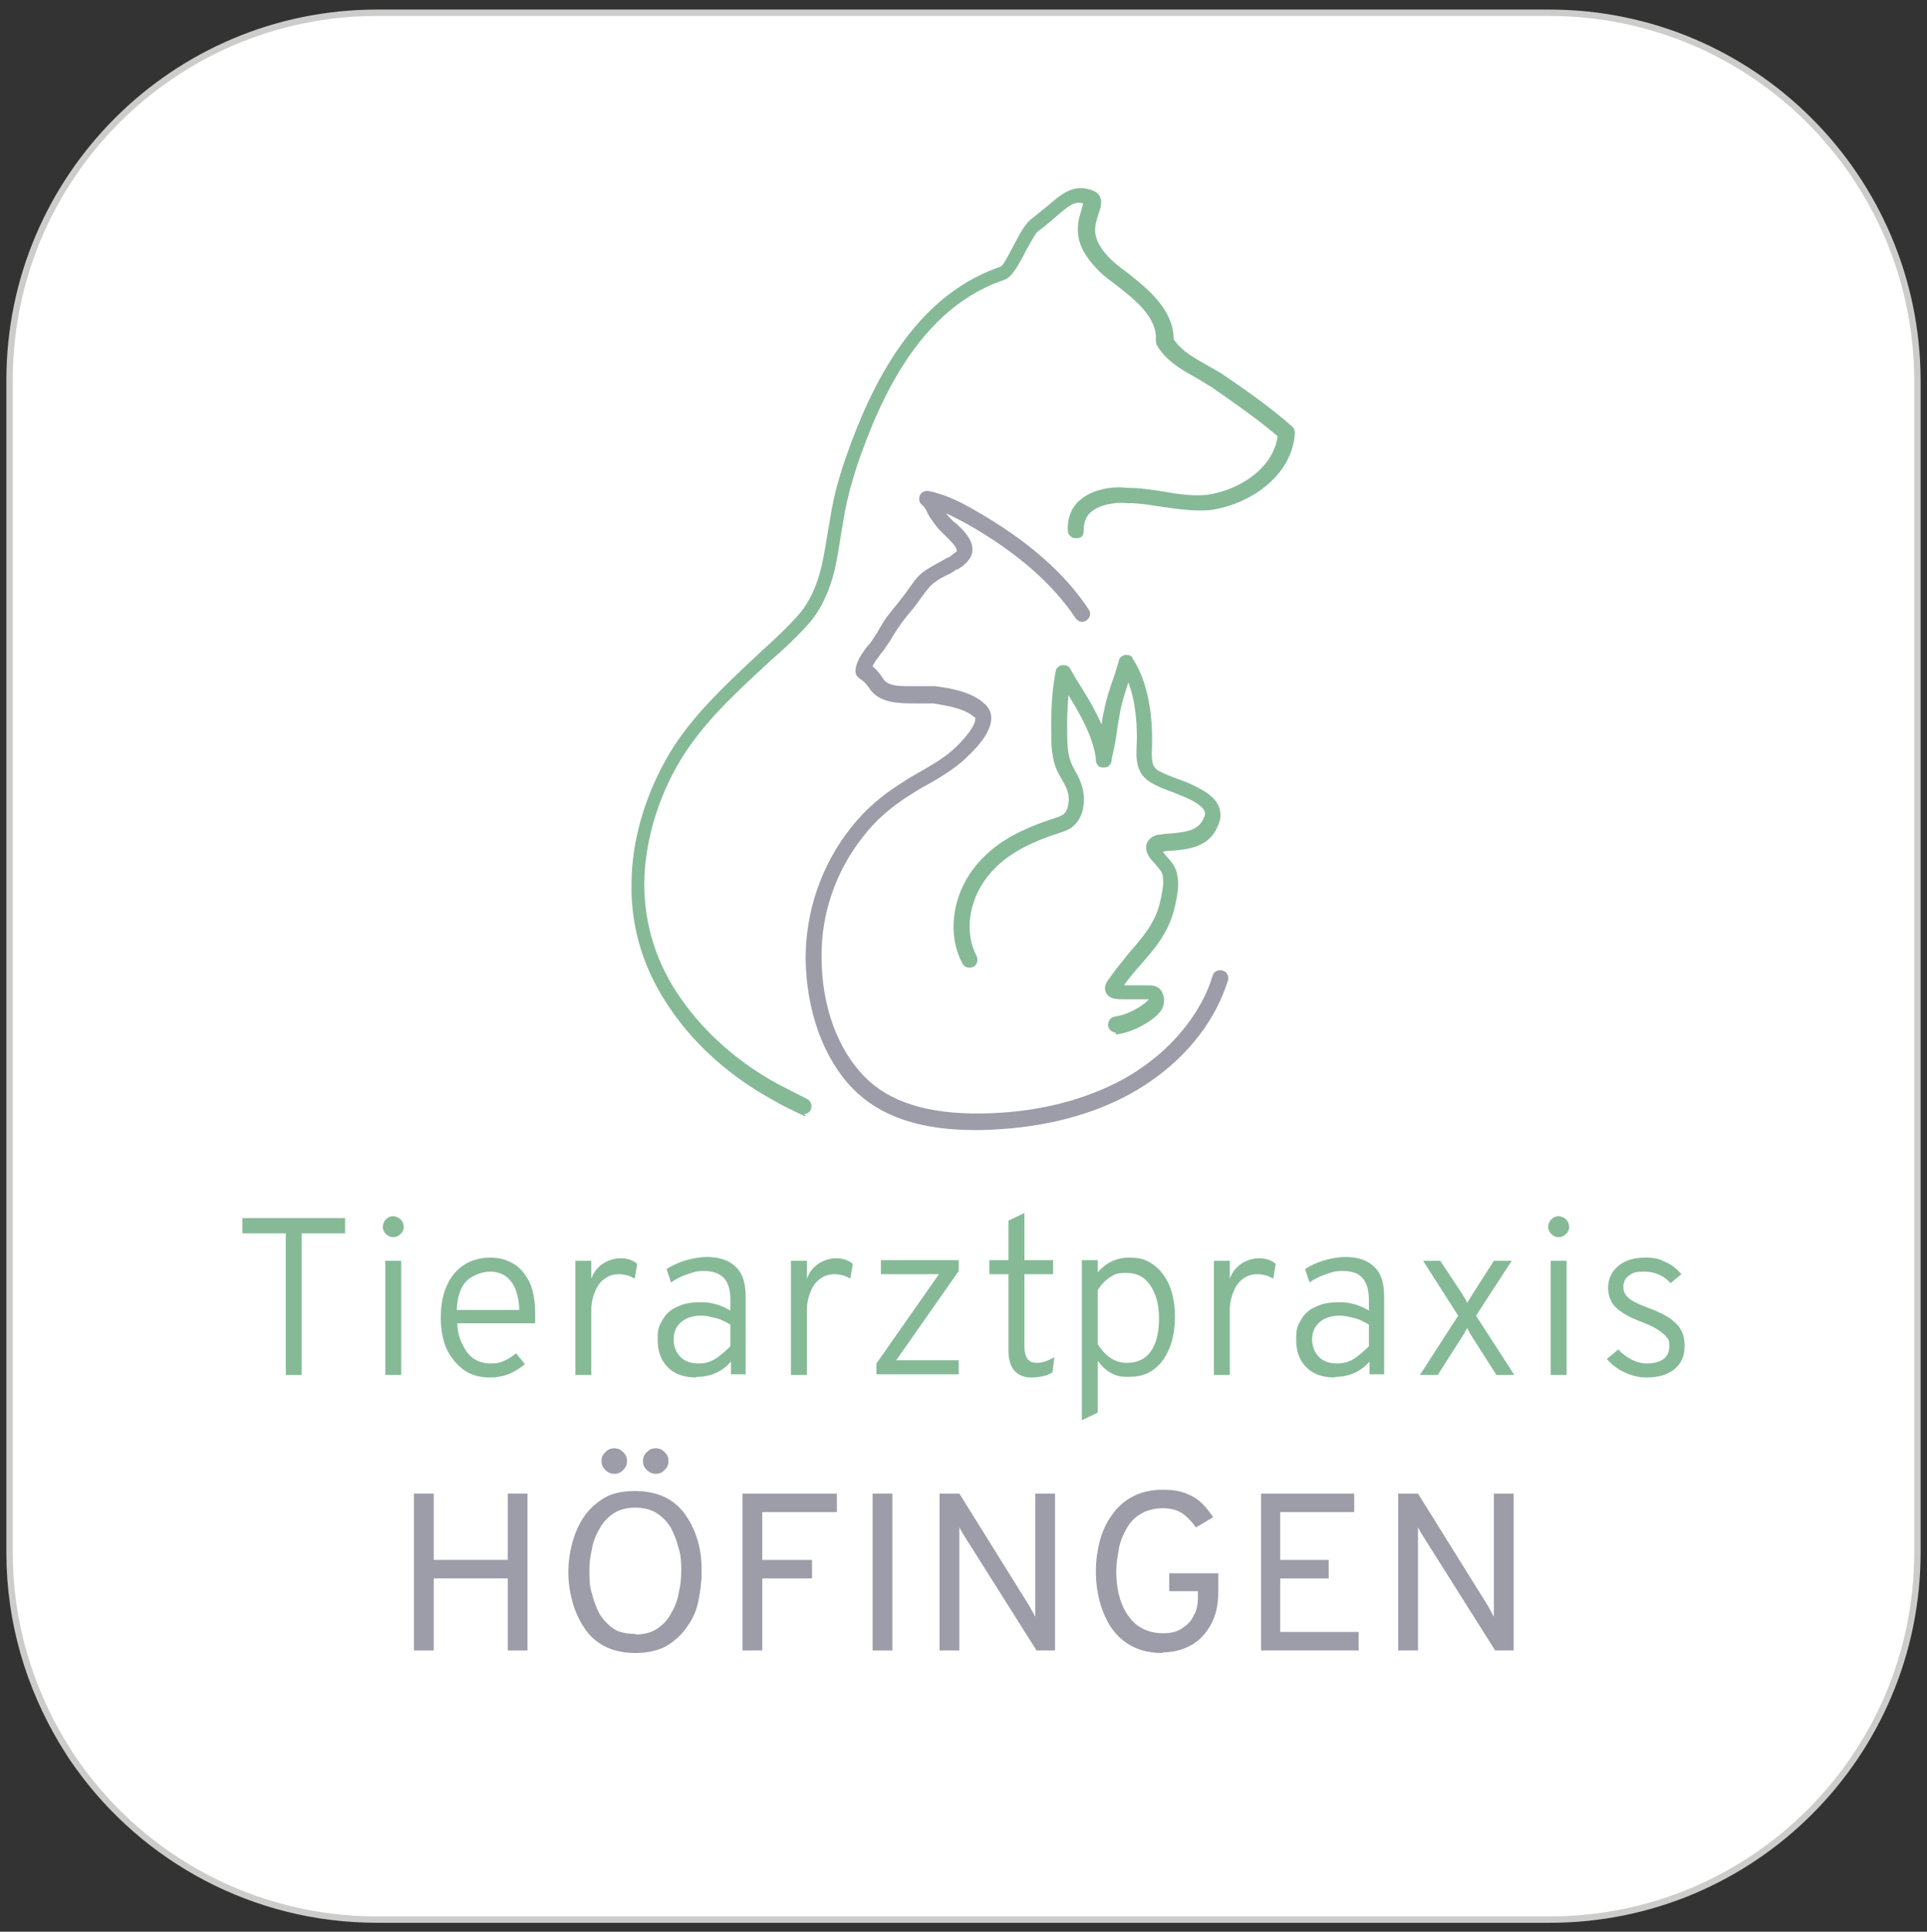 <?xml version="1.0" encoding="UTF-8"?>
<svg id="Layer_2" xmlns="http://www.w3.org/2000/svg" version="1.1" viewBox="0 0 302.1 302.9">
  <rect x="0" y="0" width="302.1" height="302.9" fill="#333333" stroke="none"/>
  <!-- Generator: Adobe Illustrator 29.5.1, SVG Export Plug-In . SVG Version: 2.1.0 Build 141)  -->
  <path d="M242.9,2H59.1C27.3,2,1.5,27.8,1.5,59.6v183.9c0,10.9,3.1,21,8.3,29.7.8,1.3,1.6,2.6,2.5,3.8,10.4,14.5,27.5,24,46.8,24h183.9c31.8,0,57.6-25.8,57.6-57.6V59.6c-.1-31.8-25.9-57.6-57.7-57.6h0Z" style="fill: #fff; stroke: #cccccb; stroke-miterlimit: 10;"/>
  <g>
    <g>
      <path d="M44.8,215.6v-22.2h-6.8v-2.4h16.1v2.4h-6.8v22.2h-2.5Z" style="fill: #86ba97;"/>
      <path d="M61.6,194c-.4,0-.8-.2-1.1-.5s-.5-.7-.5-1.1.2-.9.5-1.2.7-.5,1.1-.5.9.2,1.2.5.5.7.5,1.2-.2.8-.5,1.1-.7.5-1.2.5ZM60.4,215.6v-17.9h2.5v17.9h-2.5Z" style="fill: #86ba97;"/>
      <path d="M76.8,216c-1.6,0-3-.4-4.1-1.2s-2-1.9-2.7-3.3c-.6-1.4-.9-3.1-.9-4.9s.3-3.7,1-5.1c.6-1.4,1.6-2.5,2.7-3.2s2.5-1.1,4-1.1,2.5.3,3.6.9c1.1.6,1.9,1.6,2.6,2.9.6,1.3.9,3,.9,5s0,.4,0,.7v.8h-12.2c0,1.2.3,2.3.8,3.3.4.9,1,1.7,1.7,2.2s1.7.8,2.7.8,1.4-.1,2.1-.4c.7-.3,1.3-.7,1.9-1.2l1.4,1.7c-.7.6-1.5,1.1-2.4,1.5-1,.4-2,.6-3.1.6ZM71.6,205.4h9.8c0-1.1-.2-2.1-.5-3s-.8-1.6-1.5-2.2c-.7-.5-1.5-.8-2.6-.8s-2.6.5-3.6,1.4c-1,1-1.5,2.5-1.6,4.6Z" style="fill: #86ba97;"/>
      <path d="M90.2,215.6v-17.9h2.5v2.8c.4-1.1,1.1-1.9,1.9-2.4s1.7-.8,2.7-.8,2,.3,2.6.9l-.4,2.3c-.4-.2-.7-.4-1.1-.5s-.9-.2-1.3-.2c-.9,0-1.6.2-2.3.7-.7.5-1.2,1.2-1.5,2-.4.9-.6,1.9-.6,3v10.1h-2.5,0Z" style="fill: #86ba97;"/>
      <path d="M109.2,216c-1.9,0-3.4-.5-4.5-1.6s-1.6-2.5-1.6-4.4.3-2.2.8-3.1c.5-.9,1.3-1.6,2.3-2,1-.5,2.1-.7,3.5-.7s1.7.1,2.5.3,1.6.6,2.3,1v-1.7c0-1.5-.3-2.6-1-3.4-.7-.7-1.7-1.1-3.1-1.1s-1.7.2-2.6.5-1.8.7-2.6,1.3l-.7-2.1c.9-.6,2-1.1,3.1-1.4,1.1-.3,2.2-.5,3.2-.5,2,0,3.5.5,4.6,1.6s1.5,2.6,1.5,4.7v12.1h-2.3v-2c-.7.8-1.5,1.4-2.4,1.8-.9.4-1.9.6-2.9.6h-.1ZM109.5,213.8c.9,0,1.8-.2,2.6-.7s1.6-1.2,2.4-2v-3.4c-.7-.4-1.4-.8-2.2-1-.8-.2-1.6-.4-2.3-.4-1.3,0-2.4.3-3.2,1-.8.7-1.2,1.6-1.2,2.7s.4,2.1,1.1,2.8,1.7,1,2.9,1h-.1Z" style="fill: #86ba97;"/>
      <path d="M124,215.6v-17.9h2.5v2.8c.4-1.1,1.1-1.9,1.9-2.4.8-.5,1.7-.8,2.7-.8s2,.3,2.6.9l-.4,2.3c-.4-.2-.7-.4-1.1-.5-.4-.1-.9-.2-1.3-.2-.9,0-1.6.2-2.3.7s-1.2,1.2-1.5,2c-.4.9-.6,1.9-.6,3v10.1h-2.5,0Z" style="fill: #86ba97;"/>
      <path d="M137.4,215.6v-1.8l9.8-14h-9.1v-2.2h12.2v1.7l-9.8,14h9.8v2.2h-12.9Z" style="fill: #86ba97;"/>
      <path d="M161.7,216c-1.2,0-2.1-.4-2.7-1.1-.6-.7-.9-1.8-.9-3.1v-12h-3v-2.2h3v-6.2l2.5-1.2v7.4h4.5v2.2h-4.5v11.3c0,.9.2,1.6.5,2s.8.6,1.5.6,1.7-.3,2.7-.9l-.3,2.4c-.5.3-1,.5-1.5.6s-1.1.2-1.7.2h-.1Z" style="fill: #86ba97;"/>
      <path d="M169.6,222.7v-25.1h2.5v1.9c1.3-1.5,2.9-2.3,4.9-2.3s2.8.4,3.8,1.1,1.9,1.8,2.5,3.2.9,3.1.9,5-.3,3.6-.9,5c-.6,1.4-1.4,2.5-2.5,3.3s-2.4,1.1-3.9,1.1-1.9-.2-2.7-.6c-.8-.4-1.5-1.1-2.1-1.9v8.1l-2.5,1.2ZM176.7,213.7c1.6,0,2.9-.6,3.7-1.8.9-1.2,1.3-3,1.3-5.2s-.5-3.9-1.4-5.2-2.1-1.9-3.7-1.9-1.8.2-2.6.7-1.4,1.2-1.9,2v8.5c.6.9,1.3,1.7,2.1,2.2s1.6.7,2.5.7h0Z" style="fill: #86ba97;"/>
      <path d="M190.3,215.6v-17.9h2.5v2.8c.4-1.1,1.1-1.9,1.9-2.4s1.7-.8,2.7-.8,2,.3,2.6.9l-.4,2.3c-.4-.2-.7-.4-1.1-.5-.4-.1-.9-.2-1.3-.2-.9,0-1.6.2-2.3.7s-1.2,1.2-1.5,2c-.4.9-.6,1.9-.6,3v10.1h-2.5,0Z" style="fill: #86ba97;"/>
      <path d="M209.3,216c-1.9,0-3.4-.5-4.5-1.6s-1.6-2.5-1.6-4.4.3-2.2.8-3.1c.5-.9,1.3-1.6,2.3-2,1-.5,2.1-.7,3.5-.7s1.7.1,2.5.3,1.6.6,2.3,1v-1.7c0-1.5-.3-2.6-1-3.4s-1.7-1.1-3.1-1.1-1.7.2-2.6.5c-.9.3-1.8.7-2.6,1.3l-.7-2.1c.9-.6,2-1.1,3.1-1.4,1.1-.3,2.2-.5,3.2-.5,2,0,3.5.5,4.6,1.6s1.5,2.6,1.5,4.7v12.1h-2.3v-2c-.7.8-1.5,1.4-2.4,1.8-.9.4-1.9.6-2.9.6h-.1ZM209.6,213.8c.9,0,1.8-.2,2.6-.7s1.6-1.2,2.4-2v-3.4c-.7-.4-1.4-.8-2.2-1s-1.6-.4-2.3-.4c-1.3,0-2.4.3-3.2,1s-1.2,1.6-1.2,2.7.4,2.1,1.1,2.8c.7.7,1.7,1,2.9,1h-.1Z" style="fill: #86ba97;"/>
      <path d="M222.6,215.6l6-9.3-5.5-8.6h2.7l3.3,5c.2.3.3.5.5.8s.3.5.4.8c.2-.3.3-.5.5-.8s.3-.5.5-.8l3.2-5h2.8l-5.6,8.6,6,9.3h-2.8l-3.7-5.8c-.2-.3-.3-.5-.5-.8-.1-.3-.3-.5-.4-.8-.1.3-.3.5-.4.8-.2.3-.3.5-.5.8l-3.7,5.8h-2.8Z" style="fill: #86ba97;"/>
      <path d="M244.3,194c-.4,0-.8-.2-1.1-.5s-.5-.7-.5-1.1.2-.9.5-1.2.7-.5,1.1-.5.9.2,1.2.5.5.7.5,1.2-.2.8-.5,1.1-.7.5-1.2.5ZM243.1,215.6v-17.9h2.5v17.9h-2.5Z" style="fill: #86ba97;"/>
      <path d="M258.1,216c-1.2,0-2.3-.3-3.4-.8-1.1-.5-2-1.2-2.8-2.1l1.8-1.5c.6.7,1.4,1.2,2.1,1.6.8.4,1.6.6,2.3.6,1.1,0,2-.2,2.7-.7.6-.5.9-1.1.9-2s-.1-1-.4-1.4-.8-.8-1.4-1.2-1.5-.8-2.5-1.2c-1.9-.7-3.3-1.5-4.1-2.3s-1.2-1.9-1.2-3.1.5-2.5,1.6-3.4,2.5-1.3,4.2-1.3,2.2.2,3.2.7c1,.4,1.8,1.1,2.5,1.9l-1.7,1.4c-1.1-1.2-2.5-1.8-4.1-1.8s-1.8.2-2.4.6c-.6.4-.9,1-.9,1.8s.3,1.3.9,1.8c.6.5,1.7,1,3.3,1.6,1.3.5,2.4,1,3.2,1.6s1.4,1.2,1.7,1.9c.4.7.5,1.5.5,2.4,0,1.5-.5,2.7-1.6,3.6s-2.6,1.3-4.4,1.3h0Z" style="fill: #86ba97;"/>
      <path d="M64.9,258.8v-24.6h3.1v10.4h11.6v-10.4h3.1v24.6h-3.1v-11.3h-11.6v11.3h-3.1Z" style="fill: #9c9da8;"/>
      <path d="M99.6,259.2c-1.9,0-3.6-.4-4.9-1.1s-2.4-1.7-3.2-3c-.8-1.2-1.4-2.6-1.8-4.1s-.6-3-.6-4.5.2-3,.6-4.5,1-2.9,1.8-4.1c.8-1.2,1.9-2.2,3.2-3s3-1.1,4.9-1.1,3.6.4,4.9,1.1c1.3.7,2.4,1.7,3.2,3,.8,1.2,1.4,2.6,1.8,4.1s.5,3,.5,4.5-.2,3-.5,4.5-.9,2.9-1.8,4.1c-.8,1.2-1.9,2.2-3.2,3-1.3.7-3,1.1-4.9,1.1ZM99.6,256.3c1.4,0,2.5-.3,3.4-.9.9-.6,1.7-1.4,2.2-2.4.6-1,1-2,1.2-3.2.3-1.2.4-2.3.4-3.4s0-2.4-.4-3.6c-.3-1.2-.7-2.2-1.2-3.2-.6-1-1.3-1.7-2.2-2.3-.9-.6-2.1-.9-3.4-.9s-2.5.3-3.4.9c-.9.6-1.7,1.4-2.2,2.4-.6,1-1,2-1.2,3.2-.3,1.2-.4,2.3-.4,3.4s0,2.4.4,3.6c.3,1.2.7,2.2,1.2,3.2.6.9,1.3,1.7,2.2,2.3s2.1.8,3.4.8h0ZM96.3,231.1c-.5,0-1-.2-1.4-.6-.4-.4-.6-.8-.6-1.4s.2-1,.6-1.4.8-.6,1.4-.6,1,.2,1.4.6c.4.4.6.8.6,1.4s-.2,1-.6,1.4-.8.6-1.4.6ZM102.8,231.1c-.5,0-1-.2-1.4-.6-.4-.4-.6-.8-.6-1.4s.2-1,.6-1.4.8-.6,1.4-.6,1,.2,1.4.6c.4.4.6.8.6,1.4s-.2,1-.6,1.4-.8.6-1.4.6Z" style="fill: #9c9da8;"/>
      <path d="M116.4,258.8v-24.6h14.8v2.9h-11.7v7.5h7.8v2.9h-7.8v11.3h-3.1Z" style="fill: #9c9da8;"/>
      <path d="M136.8,258.8v-24.6h3.1v24.6h-3.1Z" style="fill: #9c9da8;"/>
      <path d="M147.3,258.8v-24.6h3.1l10.9,17.5c.2.3.3.6.5.9s.3.6.5.9v-19.3h3.1v24.6h-2.9l-11.1-17.6c-.2-.3-.3-.5-.5-.8s-.3-.6-.5-.9v19.3h-3.1Z" style="fill: #9c9da8;"/>
      <path d="M182.2,259.2c-1.9,0-3.5-.4-4.8-1.1s-2.4-1.7-3.2-2.9c-.8-1.2-1.4-2.6-1.8-4.1-.4-1.5-.6-3.1-.6-4.7s.2-3.1.6-4.7c.4-1.5,1-2.9,1.9-4.1.8-1.2,1.9-2.2,3.2-2.9s2.9-1.1,4.7-1.1,2.8.2,3.8.6c1,.4,1.8.9,2.5,1.6s1.2,1.4,1.7,2.1l-2.7,1.6c-.6-.8-1.2-1.5-2-2.1s-1.9-.9-3.2-.9-2.5.3-3.5.9-1.7,1.4-2.2,2.3-1,2-1.2,3.2-.4,2.3-.4,3.4.1,2.5.4,3.7c.3,1.2.7,2.2,1.3,3.1.6.9,1.3,1.7,2.3,2.2.9.5,2,.8,3.3.8s2.1-.2,2.9-.7c.8-.5,1.5-1.1,1.9-2,.5-.8.7-1.8.7-2.9v-1h-4.5v-2.8h7.7v2.9c0,2-.4,3.8-1.2,5.2-.8,1.4-1.8,2.5-3.1,3.2s-2.8,1.1-4.4,1.1h0Z" style="fill: #9c9da8;"/>
      <path d="M197.7,258.8v-24.6h14.6v2.9h-11.6v7.5h7.6v2.9h-7.6v8.4h12.3v2.9h-15.4,0Z" style="fill: #9c9da8;"/>
      <path d="M219.2,258.8v-24.6h3.1l10.9,17.5c.2.3.3.6.5.9s.3.6.5.9v-19.3h3.1v24.6h-2.9l-11.1-17.6c-.2-.3-.3-.5-.5-.8s-.3-.6-.5-.9v19.3h-3.1Z" style="fill: #9c9da8;"/>
    </g>
    <g>
      <path d="M126.4,175c-.2,0-.3,0-.5-.1-1.7-.8-3.4-1.6-4.9-2.5-6.5-3.6-11.9-8.4-15.7-13.9-4.3-6.1-6.4-12.8-6.3-19.8,0-7.1,2.3-14.5,6.1-20.8,3.3-5.4,7.9-9.8,13-14.6.5-.5,1-.9,1.5-1.4,1.9-1.7,3.8-3.5,5.5-5.4s2.9-4.4,3.7-7.7c.4-1.8.7-3.7,1-5.5.2-1.2.4-2.4.6-3.5.7-3.8,1.9-7.3,2.9-10,5.6-15.3,13.3-24.5,23.6-28,.5-.3,1.4-2.2,2-3.3,1.1-2.1,1.8-3.3,2.6-4,1-.8,1.8-1.5,2.6-2.1,2.3-2,4.2-3.6,7-2.6,2.2.7,1.5,2.7,1.1,3.8-.5,1.5-1,3.1.4,5.2.6,1,1.9,2.3,3,3.1.2.2.5.4.8.6,3.2,2.5,7.6,5.9,7.6,10.7,1.3,1.9,3.2,2.9,5.3,4.1.7.4,1.4.8,2.1,1.2h0c3.8,2.6,7.7,5.3,11.2,8.4.3.3.4.6.4,1-.4,6.8-7.2,11.3-13.4,12.1h0c-2.5.2-5-.2-7.3-.5-1.9-.3-3.7-.6-5.4-.6s-.1,0-.2,0c-1.8-.2-4.4.2-5.8,1.5-.7.7-1,1.6-1,2.7s-.5,1.3-1.2,1.3-1.3-.5-1.3-1.2c-.1-1.8.5-3.5,1.7-4.6,2-1.9,5.3-2.4,7.7-2.1,1.9,0,3.9.3,5.7.6,2.3.4,4.5.7,6.7.5,5-.7,10.4-4.1,11.1-9.2-3.3-2.8-6.9-5.3-10.5-7.8-.7-.4-1.4-.8-2-1.2-2.3-1.3-4.8-2.6-6.4-5.2-.1-.2-.2-.5-.2-.8.3-3.7-3.5-6.6-6.6-9-.3-.2-.5-.4-.8-.6-1.1-.8-2.6-2.3-3.5-3.7-2.1-3.1-1.2-5.8-.7-7.4,0-.2.2-.5.2-.8-1.3-.4-2.2.3-4.4,2.2-.8.7-1.6,1.4-2.7,2.2-.4.3-1.3,2-1.9,3.1-1.3,2.5-2.2,4.1-3.4,4.5-9.5,3.2-16.8,11.9-22.1,26.5-1,2.6-2.1,6.1-2.8,9.6-.2,1.1-.4,2.3-.6,3.5-.3,1.9-.6,3.8-1,5.7-.9,3.7-2.3,6.6-4.3,8.8-1.8,2-3.7,3.8-5.7,5.5-.5.5-1,.9-1.5,1.4-5,4.6-9.4,8.9-12.6,14.1-3.6,5.9-5.7,12.8-5.8,19.5,0,6.5,1.9,12.7,5.9,18.3,3.6,5.1,8.7,9.7,14.9,13.1,1.5.8,3.1,1.6,4.7,2.4.6.3.9,1,.6,1.7-.2.5-.7.7-1.1.7l.4.3Z" style="fill: #86ba97;"/>
      <path d="M174.9,161.9c-.6,0-1.1-.5-1.2-1.1,0-.7.4-1.3,1.1-1.4,2.3-.3,4.8-2,5.3-2.7h-3.6c-1.5,0-2.5,0-3.1-1-.3-.6-.2-1.3.3-2,1.1-1.6,2.3-3,3.4-4.4,2.1-2.4,4.1-4.7,4.8-8h0c.3-1.4.6-2.7.4-3.9-.1-.7-.5-1.1-1.1-1.8-.3-.4-.7-.7-1-1.2-.2-.3-.6-.9-.5-1.8.2-1.2,1.4-1.6,1.7-1.7h.2c.6-.1,1.3-.2,1.9-.2,2.1-.2,4.1-.4,5-2,.2-.4.5-.9.4-1.3-.2-1-2-1.9-2.9-2.3-.7-.3-1.4-.6-2.2-.9-1.1-.4-2.2-.8-3.2-1.4-2.6-1.4-2.5-3.9-2.4-6,.1-2.3,0-6.3-1.3-9.8-.5,1.5-1,3.1-1.3,4.6-.1.8-.3,1.6-.4,2.4-.2,1.6-.5,3.3-.9,4.9,0,.6-.2,1-.6,1.3-.4.2-1,.2-1.4,0-.2-.2-.6-.6-.5-1.3-.5-3.5-2.4-6.8-4.3-9.9-.1,1.4-.2,2.9-.2,4.4v.9c0,2,0,4.1.8,5.7.1.3.3.5.4.8.5.8.9,1.7,1.2,2.7.3,1.2.3,2.5,0,3.7-.3,1-.8,1.8-1.5,2.4-.6.5-1.2.7-1.8.9-5,1.6-8.9,3.5-11.7,7.1-2.9,3.8-3.5,8.7-1.6,12.3.3.6.1,1.4-.5,1.7s-1.4.1-1.7-.5c-2.4-4.4-1.7-10.5,1.8-15,3.2-4.1,7.4-6.1,12.9-7.9.4-.1.8-.3,1.1-.5.4-.3.6-.8.7-1.2.2-.7.2-1.6,0-2.3-.2-.7-.6-1.4-1-2.1-.2-.3-.3-.6-.5-.9-1.1-2.1-1.1-4.6-1.1-6.8v-.9c0-2.9.2-5.7.7-8.2,0-.5.5-.9,1-1,.5,0,1,0,1.3.6.1.2.3.5.4.7.1.2.3.5.4.7,1.4,2.2,2.9,4.6,4.1,7.3.1-.7.2-1.5.4-2.2.3-1.7.9-3.5,1.5-5.2.3-.9.6-1.8.8-2.6.1-.5.5-.8,1-.9.5,0,1,0,1.2.6,2.9,4.5,3.1,10.6,3,13.9-.1,2.1,0,3.1,1.1,3.7.9.5,1.8.8,2.8,1.2.8.3,1.7.6,2.5,1,1.4.7,4,1.9,4.3,4.2.2,1.1-.3,2.1-.7,2.9-1.5,2.7-4.5,3-6.9,3.2-.5,0-1,0-1.4.2.2.2.4.5.6.7.7.8,1.5,1.6,1.7,3.1.3,1.6-.1,3.3-.4,4.7h0c-.9,4.1-3.2,6.7-5.4,9.2-.9,1-1.8,2.1-2.6,3.2h3.4c1.3,0,2.6,0,2.9,2.2,0,.6-.1,1.3-.6,1.9-1.2,1.6-4.4,3.3-6.8,3.6h-.2v-.3ZM175.6,155.2h0Z" style="fill: #86ba97;"/>
      <path d="M152.9,177.2c-8.6,0-14.9-2.1-19.2-6.5-4.6-4.7-7.3-12.2-7.4-20.4,0-7.3,2.4-14.6,7.1-20.5,2.1-2.7,4.7-5,7.9-7,.9-.6,1.9-1.2,2.8-1.7,2.1-1.2,4-2.3,5.6-3.8,2.3-2.2,3.2-3.8,3.2-4.5s0-.2-.1-.3c-1.6-1.5-4.7-1.9-6.5-2.2-.8,0-1.7,0-2.7,0-2.6,0-5.6,0-7.2-2.2-.8-1.2-1.3-1.5-1.5-1.6-1.1-.7-.8-1.6-.6-2.3.4-1.2,1.1-2.1,1.8-3,.3-.3.5-.6.7-.9.3-.5.7-1,1-1.6.5-.8.9-1.6,1.5-2.3.4-.5.8-1,1.2-1.5.6-.8,1.3-1.6,1.9-2.5l.3-.4c.7-1,1.3-1.9,2.6-2.7.6-.4,1.2-.7,1.9-1.1.5-.3.9-.5,1.4-.8h.2c.3-.3,1.1-.8,1.2-1,.1-.6-1.3-1.9-1.7-2.3l-.3-.3c-1-.9-1.6-1.8-2.3-2.8-.1-.2-.2-.4-.3-.6-.2-.4-.5-1-.8-1.2-.5-.3-.6-1-.4-1.5.2-.5.8-.8,1.4-.7,2.9.6,5.5,2,7.2,3,8.1,4.6,14.1,9.8,17.9,15.6.4.6.2,1.3-.4,1.7-.6.4-1.3.2-1.7-.4-3.6-5.4-9.3-10.4-17.1-14.8-1.2-.6-2.2-1.2-3.2-1.6.4.5.8.9,1.3,1.4l.3.2c1.1,1,2.9,2.7,2.5,4.6-.3,1.3-1.5,2.1-2.3,2.6h-.2c-.5.4-1,.7-1.5.9-.6.3-1.2.6-1.7,1-.8.5-1.2,1.1-1.9,2l-.3.4c-.6.9-1.3,1.8-2,2.6-.4.5-.8,1-1.1,1.4-.5.7-.9,1.3-1.4,2.1-.3.6-.7,1.1-1.1,1.7-.2.4-.5.7-.8,1.1-.5.7-1.1,1.4-1.3,2,.4.3,1,.9,1.7,2,.8,1.2,2.9,1.1,5,1.1h3.1c2.2.3,5.8.8,7.9,2.9.6.6.9,1.3.9,2.1,0,1.7-1.3,3.8-4,6.3-1.8,1.7-4,3-6.1,4.2-1,.5-1.9,1.1-2.7,1.6-3,1.9-5.4,4-7.3,6.5-4.3,5.4-6.6,12.2-6.5,18.9,0,7.6,2.5,14.4,6.7,18.7,3.9,4,9.9,5.9,18.3,5.8,8.1-.1,15.2-1.8,21.2-4.8,5.9-3,10.6-7.5,13.4-12.7.7-1.3,1.3-2.7,1.7-4.1.2-.7.9-1,1.6-.8.7.2,1,.9.8,1.6-.5,1.5-1.1,3-1.9,4.5-3,5.7-8.2,10.6-14.5,13.8s-13.8,4.9-22.3,5.1h-.9,0Z" style="fill: #9c9da8;"/>
    </g>
  </g>
</svg>